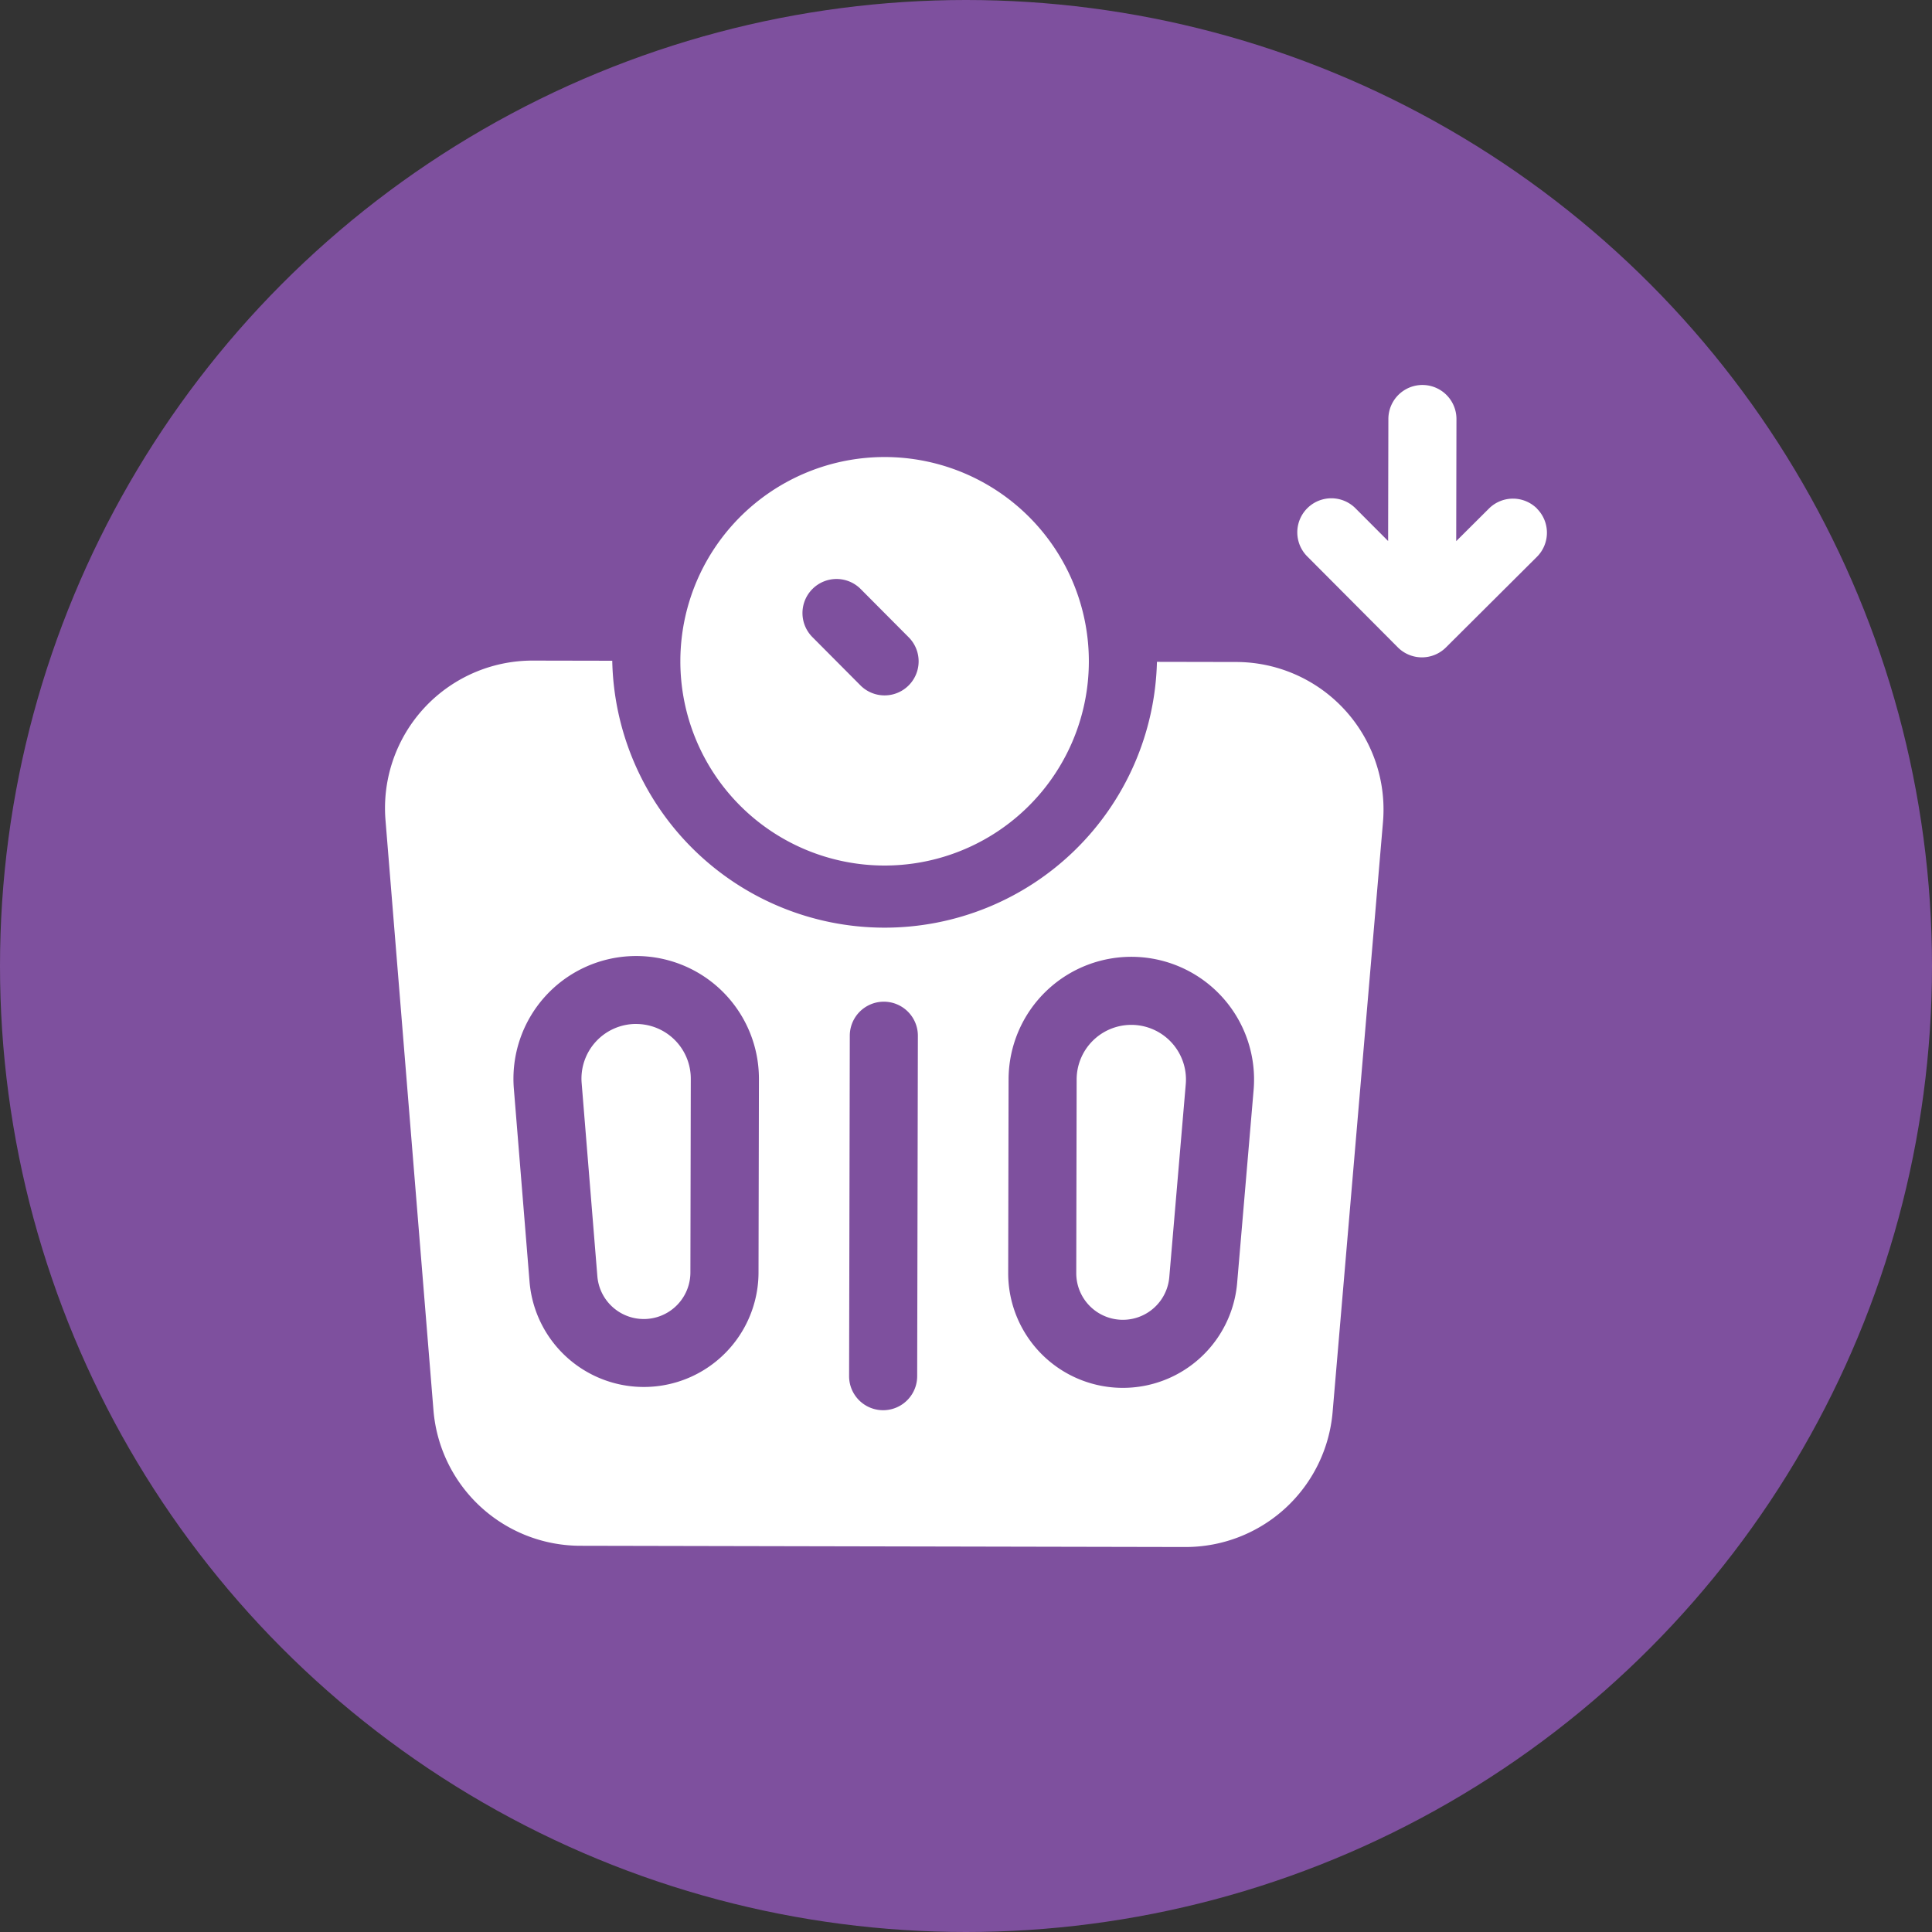 <?xml version="1.0" encoding="UTF-8"?> <svg xmlns="http://www.w3.org/2000/svg" xmlns:xlink="http://www.w3.org/1999/xlink" width="100" height="100" viewBox="0 0 100 100"><rect x="0" y="0" width="100" height="100" fill="#333333" stroke="none"/><defs><clipPath id="clip-path"><circle id="Ellipse_55" data-name="Ellipse 55" cx="50" cy="50" r="50" fill="#7e509e"></circle></clipPath></defs><g id="Group_298" data-name="Group 298" transform="translate(-1232 -2040)"><circle id="Ellipse_49" data-name="Ellipse 49" cx="50" cy="50" r="50" transform="translate(1232 2040)" fill="#7e509e"></circle><g id="Mask_Group_19" data-name="Mask Group 19" transform="translate(1232 2040)" clip-path="url(#clip-path)"><g id="weight-loss" transform="translate(19.928 19.928)"><path id="Path_391" data-name="Path 391" d="M74.241,66.078A2.829,2.829,0,0,0,71.406,68.9l-.02,10.03a2.412,2.412,0,0,0,4.815.21l.853-9.994A2.829,2.829,0,0,0,74.241,66.078Z" transform="translate(-35.607 -32.959)" fill="#fff"></path><path id="Path_392" data-name="Path 392" d="M44.066,28.531l-4.111-.008a14.1,14.1,0,0,1-28.193-.057l-4.111-.008A7.636,7.636,0,0,0,.025,36.711L2.508,67.258A7.636,7.636,0,0,0,10.1,74.275l31.325.064a7.636,7.636,0,0,0,7.623-6.986l2.607-30.537a7.636,7.636,0,0,0-7.592-8.285ZM19.333,60.137a5.936,5.936,0,0,1-11.852.469l-.813-10a6.353,6.353,0,1,1,12.686-.5ZM27.545,65.5a1.762,1.762,0,0,1-3.524-.007l.036-17.621a1.762,1.762,0,0,1,3.524.007ZM44.959,50.682l-.853,9.994a5.936,5.936,0,0,1-11.85-.517l.02-10.03a6.353,6.353,0,1,1,12.683.554Z" transform="translate(0 -14.194)" fill="#fff"></path><path id="Path_393" data-name="Path 393" d="M23.128,65.983A2.829,2.829,0,0,0,20.3,69.041l.813,10a2.412,2.412,0,0,0,4.816-.191l.02-10.03a2.829,2.829,0,0,0-2.823-2.835Z" transform="translate(-10.122 -32.912)" fill="#fff"></path><path id="Path_394" data-name="Path 394" d="M106.627,6.4a1.762,1.762,0,0,0-2.492-.005l-1.694,1.687.013-6.318a1.762,1.762,0,1,0-3.524-.007l-.013,6.318L97.229,6.383a1.762,1.762,0,0,0-2.5,2.487l4.689,4.708a1.762,1.762,0,0,0,2.492.005l4.708-4.689a1.762,1.762,0,0,0,.005-2.492Z" transform="translate(-46.996 0)" fill="#fff"></path><path id="Path_395" data-name="Path 395" d="M41.049,28.581A10.572,10.572,0,1,0,30.5,17.987,10.572,10.572,0,0,0,41.049,28.581ZM37.341,14.263a1.762,1.762,0,0,1,2.492.005l2.487,2.5a1.762,1.762,0,1,1-2.5,2.487l-2.487-2.5A1.762,1.762,0,0,1,37.341,14.263Z" transform="translate(-15.213 -3.709)" fill="#fff"></path></g></g></g></svg> 